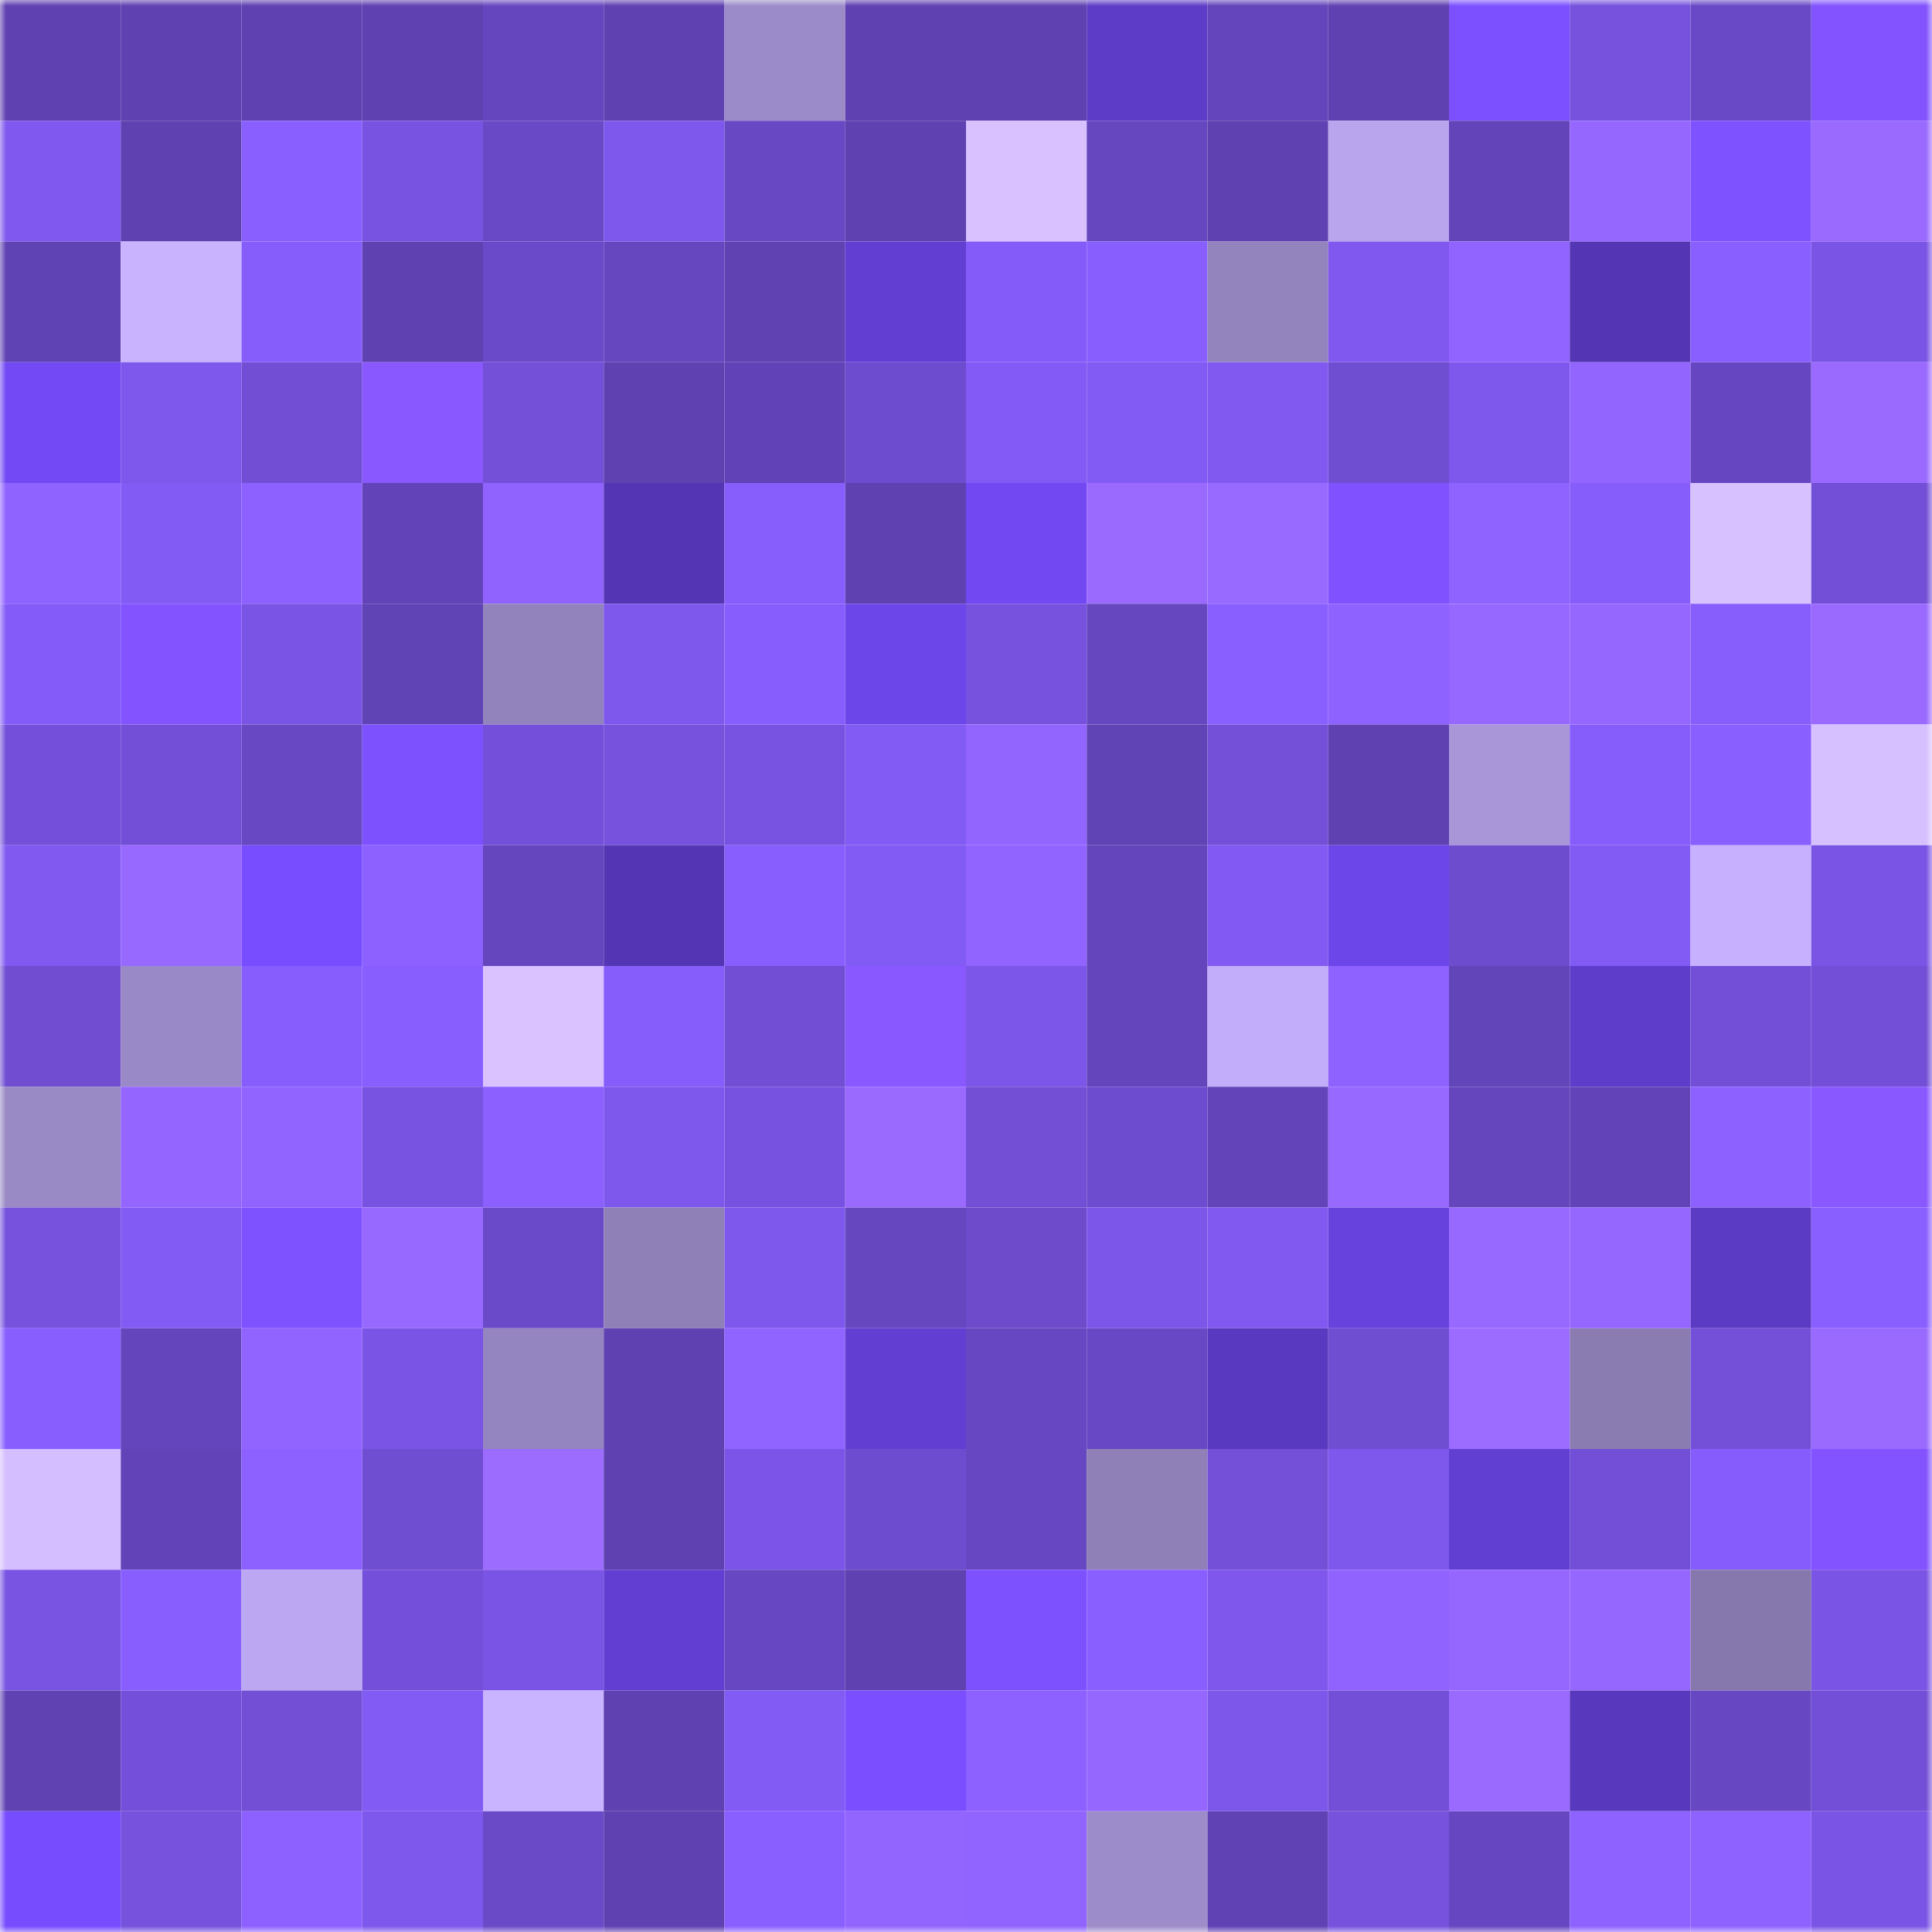 <svg viewBox="0 0 160 160" fill="none" role="img" xmlns="http://www.w3.org/2000/svg" width="240" height="240" name="linea%2Cday182.linea.eth"><title>linea,day182.linea.eth</title><mask id="1254479832" mask-type="alpha" maskUnits="userSpaceOnUse" x="0" y="0" width="160" height="160"><rect width="160" height="160" fill="#FFFFFF"></rect></mask><g mask="url(#1254479832)"><rect x="0" y="0" width="10" height="10" fill="#5f41b1"></rect><rect x="10" y="0" width="10" height="10" fill="#5f41b1"></rect><rect x="20" y="0" width="10" height="10" fill="#5f41b1"></rect><rect x="30" y="0" width="10" height="10" fill="#5f41b1"></rect><rect x="40" y="0" width="10" height="10" fill="#6646bf"></rect><rect x="50" y="0" width="10" height="10" fill="#5f41b1"></rect><rect x="60" y="0" width="10" height="10" fill="#9b8bc9"></rect><rect x="70" y="0" width="10" height="10" fill="#5f41b1"></rect><rect x="80" y="0" width="10" height="10" fill="#5f41b1"></rect><rect x="90" y="0" width="10" height="10" fill="#5d3cc7"></rect><rect x="100" y="0" width="10" height="10" fill="#6445bb"></rect><rect x="110" y="0" width="10" height="10" fill="#5f41b1"></rect><rect x="120" y="0" width="10" height="10" fill="#7c50ff"></rect><rect x="130" y="0" width="10" height="10" fill="#7652dd"></rect><rect x="140" y="0" width="10" height="10" fill="#6949c5"></rect><rect x="150" y="0" width="10" height="10" fill="#8253ff"></rect><rect x="0" y="10" width="10" height="10" fill="#8058ef"></rect><rect x="10" y="10" width="10" height="10" fill="#5f41b1"></rect><rect x="20" y="10" width="10" height="10" fill="#895fff"></rect><rect x="30" y="10" width="10" height="10" fill="#7853e1"></rect><rect x="40" y="10" width="10" height="10" fill="#6a49c6"></rect><rect x="50" y="10" width="10" height="10" fill="#7e57ec"></rect><rect x="60" y="10" width="10" height="10" fill="#6948c4"></rect><rect x="70" y="10" width="10" height="10" fill="#5f41b1"></rect><rect x="80" y="10" width="10" height="10" fill="#d9c1ff"></rect><rect x="90" y="10" width="10" height="10" fill="#6647c0"></rect><rect x="100" y="10" width="10" height="10" fill="#5f41b1"></rect><rect x="110" y="10" width="10" height="10" fill="#b8a5ee"></rect><rect x="120" y="10" width="10" height="10" fill="#6344b9"></rect><rect x="130" y="10" width="10" height="10" fill="#9667ff"></rect><rect x="140" y="10" width="10" height="10" fill="#7f52ff"></rect><rect x="150" y="10" width="10" height="10" fill="#9a6aff"></rect><rect x="0" y="20" width="10" height="10" fill="#5f42b3"></rect><rect x="10" y="20" width="10" height="10" fill="#c9b3ff"></rect><rect x="20" y="20" width="10" height="10" fill="#865dfb"></rect><rect x="30" y="20" width="10" height="10" fill="#5f41b1"></rect><rect x="40" y="20" width="10" height="10" fill="#6b4ac9"></rect><rect x="50" y="20" width="10" height="10" fill="#6647c0"></rect><rect x="60" y="20" width="10" height="10" fill="#6042b3"></rect><rect x="70" y="20" width="10" height="10" fill="#623fd2"></rect><rect x="80" y="20" width="10" height="10" fill="#845bf8"></rect><rect x="90" y="20" width="10" height="10" fill="#885eff"></rect><rect x="100" y="20" width="10" height="10" fill="#9484be"></rect><rect x="110" y="20" width="10" height="10" fill="#8058f0"></rect><rect x="120" y="20" width="10" height="10" fill="#9164ff"></rect><rect x="130" y="20" width="10" height="10" fill="#5436b4"></rect><rect x="140" y="20" width="10" height="10" fill="#895fff"></rect><rect x="150" y="20" width="10" height="10" fill="#7a54e5"></rect><rect x="0" y="30" width="10" height="10" fill="#7249f4"></rect><rect x="10" y="30" width="10" height="10" fill="#7e57ec"></rect><rect x="20" y="30" width="10" height="10" fill="#714ed4"></rect><rect x="30" y="30" width="10" height="10" fill="#8958ff"></rect><rect x="40" y="30" width="10" height="10" fill="#7450d9"></rect><rect x="50" y="30" width="10" height="10" fill="#5f41b1"></rect><rect x="60" y="30" width="10" height="10" fill="#6143b7"></rect><rect x="70" y="30" width="10" height="10" fill="#6e4ccf"></rect><rect x="80" y="30" width="10" height="10" fill="#835af5"></rect><rect x="90" y="30" width="10" height="10" fill="#825af4"></rect><rect x="100" y="30" width="10" height="10" fill="#8159f1"></rect><rect x="110" y="30" width="10" height="10" fill="#704ed2"></rect><rect x="120" y="30" width="10" height="10" fill="#7e57ec"></rect><rect x="130" y="30" width="10" height="10" fill="#9265ff"></rect><rect x="140" y="30" width="10" height="10" fill="#6747c1"></rect><rect x="150" y="30" width="10" height="10" fill="#9a6aff"></rect><rect x="0" y="40" width="10" height="10" fill="#8f63ff"></rect><rect x="10" y="40" width="10" height="10" fill="#825af4"></rect><rect x="20" y="40" width="10" height="10" fill="#8d61ff"></rect><rect x="30" y="40" width="10" height="10" fill="#6244b8"></rect><rect x="40" y="40" width="10" height="10" fill="#9063ff"></rect><rect x="50" y="40" width="10" height="10" fill="#5436b4"></rect><rect x="60" y="40" width="10" height="10" fill="#875dfc"></rect><rect x="70" y="40" width="10" height="10" fill="#5f41b1"></rect><rect x="80" y="40" width="10" height="10" fill="#7148f2"></rect><rect x="90" y="40" width="10" height="10" fill="#9a6aff"></rect><rect x="100" y="40" width="10" height="10" fill="#996aff"></rect><rect x="110" y="40" width="10" height="10" fill="#8052ff"></rect><rect x="120" y="40" width="10" height="10" fill="#8f63ff"></rect><rect x="130" y="40" width="10" height="10" fill="#865dfb"></rect><rect x="140" y="40" width="10" height="10" fill="#d8c1ff"></rect><rect x="150" y="40" width="10" height="10" fill="#724fd6"></rect><rect x="0" y="50" width="10" height="10" fill="#845bf8"></rect><rect x="10" y="50" width="10" height="10" fill="#8253ff"></rect><rect x="20" y="50" width="10" height="10" fill="#7a54e4"></rect><rect x="30" y="50" width="10" height="10" fill="#6043b5"></rect><rect x="40" y="50" width="10" height="10" fill="#9283bd"></rect><rect x="50" y="50" width="10" height="10" fill="#7e57ec"></rect><rect x="60" y="50" width="10" height="10" fill="#875dfd"></rect><rect x="70" y="50" width="10" height="10" fill="#6d46e9"></rect><rect x="80" y="50" width="10" height="10" fill="#7752df"></rect><rect x="90" y="50" width="10" height="10" fill="#6647c0"></rect><rect x="100" y="50" width="10" height="10" fill="#895fff"></rect><rect x="110" y="50" width="10" height="10" fill="#8e62ff"></rect><rect x="120" y="50" width="10" height="10" fill="#9768ff"></rect><rect x="130" y="50" width="10" height="10" fill="#9667ff"></rect><rect x="140" y="50" width="10" height="10" fill="#875dfc"></rect><rect x="150" y="50" width="10" height="10" fill="#9a6aff"></rect><rect x="0" y="60" width="10" height="10" fill="#7450da"></rect><rect x="10" y="60" width="10" height="10" fill="#724fd6"></rect><rect x="20" y="60" width="10" height="10" fill="#6948c4"></rect><rect x="30" y="60" width="10" height="10" fill="#7e51ff"></rect><rect x="40" y="60" width="10" height="10" fill="#7450da"></rect><rect x="50" y="60" width="10" height="10" fill="#7652dd"></rect><rect x="60" y="60" width="10" height="10" fill="#7853e1"></rect><rect x="70" y="60" width="10" height="10" fill="#825af4"></rect><rect x="80" y="60" width="10" height="10" fill="#9265ff"></rect><rect x="90" y="60" width="10" height="10" fill="#6043b5"></rect><rect x="100" y="60" width="10" height="10" fill="#7450d9"></rect><rect x="110" y="60" width="10" height="10" fill="#5f41b1"></rect><rect x="120" y="60" width="10" height="10" fill="#a896d9"></rect><rect x="130" y="60" width="10" height="10" fill="#865dfb"></rect><rect x="140" y="60" width="10" height="10" fill="#895fff"></rect><rect x="150" y="60" width="10" height="10" fill="#d7c0ff"></rect><rect x="0" y="70" width="10" height="10" fill="#8159f1"></rect><rect x="10" y="70" width="10" height="10" fill="#9869ff"></rect><rect x="20" y="70" width="10" height="10" fill="#774dff"></rect><rect x="30" y="70" width="10" height="10" fill="#8c61ff"></rect><rect x="40" y="70" width="10" height="10" fill="#6646be"></rect><rect x="50" y="70" width="10" height="10" fill="#5436b4"></rect><rect x="60" y="70" width="10" height="10" fill="#885efe"></rect><rect x="70" y="70" width="10" height="10" fill="#825af4"></rect><rect x="80" y="70" width="10" height="10" fill="#9164ff"></rect><rect x="90" y="70" width="10" height="10" fill="#6445bc"></rect><rect x="100" y="70" width="10" height="10" fill="#825af3"></rect><rect x="110" y="70" width="10" height="10" fill="#6d46e9"></rect><rect x="120" y="70" width="10" height="10" fill="#6e4cce"></rect><rect x="130" y="70" width="10" height="10" fill="#825af4"></rect><rect x="140" y="70" width="10" height="10" fill="#c7b1ff"></rect><rect x="150" y="70" width="10" height="10" fill="#7a54e5"></rect><rect x="0" y="80" width="10" height="10" fill="#704dd1"></rect><rect x="10" y="80" width="10" height="10" fill="#9a89c7"></rect><rect x="20" y="80" width="10" height="10" fill="#875dfd"></rect><rect x="30" y="80" width="10" height="10" fill="#885eff"></rect><rect x="40" y="80" width="10" height="10" fill="#d9c2ff"></rect><rect x="50" y="80" width="10" height="10" fill="#865dfb"></rect><rect x="60" y="80" width="10" height="10" fill="#714ed4"></rect><rect x="70" y="80" width="10" height="10" fill="#8958ff"></rect><rect x="80" y="80" width="10" height="10" fill="#7c56e8"></rect><rect x="90" y="80" width="10" height="10" fill="#6445bc"></rect><rect x="100" y="80" width="10" height="10" fill="#c1adf9"></rect><rect x="110" y="80" width="10" height="10" fill="#8e62ff"></rect><rect x="120" y="80" width="10" height="10" fill="#6345ba"></rect><rect x="130" y="80" width="10" height="10" fill="#5f3dcb"></rect><rect x="140" y="80" width="10" height="10" fill="#734fd7"></rect><rect x="150" y="80" width="10" height="10" fill="#724fd6"></rect><rect x="0" y="90" width="10" height="10" fill="#9989c5"></rect><rect x="10" y="90" width="10" height="10" fill="#9466ff"></rect><rect x="20" y="90" width="10" height="10" fill="#9164ff"></rect><rect x="30" y="90" width="10" height="10" fill="#7853e1"></rect><rect x="40" y="90" width="10" height="10" fill="#8b60ff"></rect><rect x="50" y="90" width="10" height="10" fill="#7e57ec"></rect><rect x="60" y="90" width="10" height="10" fill="#7752e0"></rect><rect x="70" y="90" width="10" height="10" fill="#9a6aff"></rect><rect x="80" y="90" width="10" height="10" fill="#724fd5"></rect><rect x="90" y="90" width="10" height="10" fill="#6e4ccf"></rect><rect x="100" y="90" width="10" height="10" fill="#6344b9"></rect><rect x="110" y="90" width="10" height="10" fill="#9869ff"></rect><rect x="120" y="90" width="10" height="10" fill="#6546bd"></rect><rect x="130" y="90" width="10" height="10" fill="#6244b8"></rect><rect x="140" y="90" width="10" height="10" fill="#8c61ff"></rect><rect x="150" y="90" width="10" height="10" fill="#8958ff"></rect><rect x="0" y="100" width="10" height="10" fill="#7652dd"></rect><rect x="10" y="100" width="10" height="10" fill="#825af4"></rect><rect x="20" y="100" width="10" height="10" fill="#7f52ff"></rect><rect x="30" y="100" width="10" height="10" fill="#9869ff"></rect><rect x="40" y="100" width="10" height="10" fill="#6b4ac9"></rect><rect x="50" y="100" width="10" height="10" fill="#8f80b8"></rect><rect x="60" y="100" width="10" height="10" fill="#7e57ec"></rect><rect x="70" y="100" width="10" height="10" fill="#6647c0"></rect><rect x="80" y="100" width="10" height="10" fill="#6d4bcb"></rect><rect x="90" y="100" width="10" height="10" fill="#7c56e9"></rect><rect x="100" y="100" width="10" height="10" fill="#8159f1"></rect><rect x="110" y="100" width="10" height="10" fill="#6742dd"></rect><rect x="120" y="100" width="10" height="10" fill="#9869ff"></rect><rect x="130" y="100" width="10" height="10" fill="#9667ff"></rect><rect x="140" y="100" width="10" height="10" fill="#5b3bc3"></rect><rect x="150" y="100" width="10" height="10" fill="#8a5fff"></rect><rect x="0" y="110" width="10" height="10" fill="#885eff"></rect><rect x="10" y="110" width="10" height="10" fill="#6445bc"></rect><rect x="20" y="110" width="10" height="10" fill="#9164ff"></rect><rect x="30" y="110" width="10" height="10" fill="#7a54e5"></rect><rect x="40" y="110" width="10" height="10" fill="#9484bf"></rect><rect x="50" y="110" width="10" height="10" fill="#5f41b1"></rect><rect x="60" y="110" width="10" height="10" fill="#9064ff"></rect><rect x="70" y="110" width="10" height="10" fill="#623fd2"></rect><rect x="80" y="110" width="10" height="10" fill="#6747c2"></rect><rect x="90" y="110" width="10" height="10" fill="#6848c4"></rect><rect x="100" y="110" width="10" height="10" fill="#5939bf"></rect><rect x="110" y="110" width="10" height="10" fill="#704ed2"></rect><rect x="120" y="110" width="10" height="10" fill="#9c6bff"></rect><rect x="130" y="110" width="10" height="10" fill="#8a7bb1"></rect><rect x="140" y="110" width="10" height="10" fill="#7450d8"></rect><rect x="150" y="110" width="10" height="10" fill="#9a6aff"></rect><rect x="0" y="120" width="10" height="10" fill="#d5beff"></rect><rect x="10" y="120" width="10" height="10" fill="#6244b8"></rect><rect x="20" y="120" width="10" height="10" fill="#8d61ff"></rect><rect x="30" y="120" width="10" height="10" fill="#704ed2"></rect><rect x="40" y="120" width="10" height="10" fill="#9c6cff"></rect><rect x="50" y="120" width="10" height="10" fill="#5f41b1"></rect><rect x="60" y="120" width="10" height="10" fill="#7c55e8"></rect><rect x="70" y="120" width="10" height="10" fill="#6e4ccf"></rect><rect x="80" y="120" width="10" height="10" fill="#6848c2"></rect><rect x="90" y="120" width="10" height="10" fill="#8f80b8"></rect><rect x="100" y="120" width="10" height="10" fill="#7450d9"></rect><rect x="110" y="120" width="10" height="10" fill="#7e57ec"></rect><rect x="120" y="120" width="10" height="10" fill="#623fd3"></rect><rect x="130" y="120" width="10" height="10" fill="#724fd6"></rect><rect x="140" y="120" width="10" height="10" fill="#865dfc"></rect><rect x="150" y="120" width="10" height="10" fill="#8253ff"></rect><rect x="0" y="130" width="10" height="10" fill="#7954e3"></rect><rect x="10" y="130" width="10" height="10" fill="#885eff"></rect><rect x="20" y="130" width="10" height="10" fill="#bca8f2"></rect><rect x="30" y="130" width="10" height="10" fill="#7450da"></rect><rect x="40" y="130" width="10" height="10" fill="#7a54e5"></rect><rect x="50" y="130" width="10" height="10" fill="#623fd2"></rect><rect x="60" y="130" width="10" height="10" fill="#6848c2"></rect><rect x="70" y="130" width="10" height="10" fill="#5f41b1"></rect><rect x="80" y="130" width="10" height="10" fill="#7e51ff"></rect><rect x="90" y="130" width="10" height="10" fill="#8a5fff"></rect><rect x="100" y="130" width="10" height="10" fill="#7f57ed"></rect><rect x="110" y="130" width="10" height="10" fill="#9063ff"></rect><rect x="120" y="130" width="10" height="10" fill="#9667ff"></rect><rect x="130" y="130" width="10" height="10" fill="#9667ff"></rect><rect x="140" y="130" width="10" height="10" fill="#8678ad"></rect><rect x="150" y="130" width="10" height="10" fill="#7a54e5"></rect><rect x="0" y="140" width="10" height="10" fill="#6042b3"></rect><rect x="10" y="140" width="10" height="10" fill="#7450da"></rect><rect x="20" y="140" width="10" height="10" fill="#724fd5"></rect><rect x="30" y="140" width="10" height="10" fill="#825af4"></rect><rect x="40" y="140" width="10" height="10" fill="#c9b4ff"></rect><rect x="50" y="140" width="10" height="10" fill="#5f41b1"></rect><rect x="60" y="140" width="10" height="10" fill="#825af4"></rect><rect x="70" y="140" width="10" height="10" fill="#7b4fff"></rect><rect x="80" y="140" width="10" height="10" fill="#8d61ff"></rect><rect x="90" y="140" width="10" height="10" fill="#9667ff"></rect><rect x="100" y="140" width="10" height="10" fill="#7d56ea"></rect><rect x="110" y="140" width="10" height="10" fill="#724fd6"></rect><rect x="120" y="140" width="10" height="10" fill="#9a6aff"></rect><rect x="130" y="140" width="10" height="10" fill="#5838bc"></rect><rect x="140" y="140" width="10" height="10" fill="#6848c2"></rect><rect x="150" y="140" width="10" height="10" fill="#724fd6"></rect><rect x="0" y="150" width="10" height="10" fill="#774cfe"></rect><rect x="10" y="150" width="10" height="10" fill="#7652dd"></rect><rect x="20" y="150" width="10" height="10" fill="#8d61ff"></rect><rect x="30" y="150" width="10" height="10" fill="#7e57ec"></rect><rect x="40" y="150" width="10" height="10" fill="#6b4ac8"></rect><rect x="50" y="150" width="10" height="10" fill="#5f41b1"></rect><rect x="60" y="150" width="10" height="10" fill="#8a5fff"></rect><rect x="70" y="150" width="10" height="10" fill="#9265ff"></rect><rect x="80" y="150" width="10" height="10" fill="#9164ff"></rect><rect x="90" y="150" width="10" height="10" fill="#9d8cca"></rect><rect x="100" y="150" width="10" height="10" fill="#6042b4"></rect><rect x="110" y="150" width="10" height="10" fill="#7652dd"></rect><rect x="120" y="150" width="10" height="10" fill="#6747c1"></rect><rect x="130" y="150" width="10" height="10" fill="#8e62ff"></rect><rect x="140" y="150" width="10" height="10" fill="#8e62ff"></rect><rect x="150" y="150" width="10" height="10" fill="#7a54e5"></rect></g></svg>